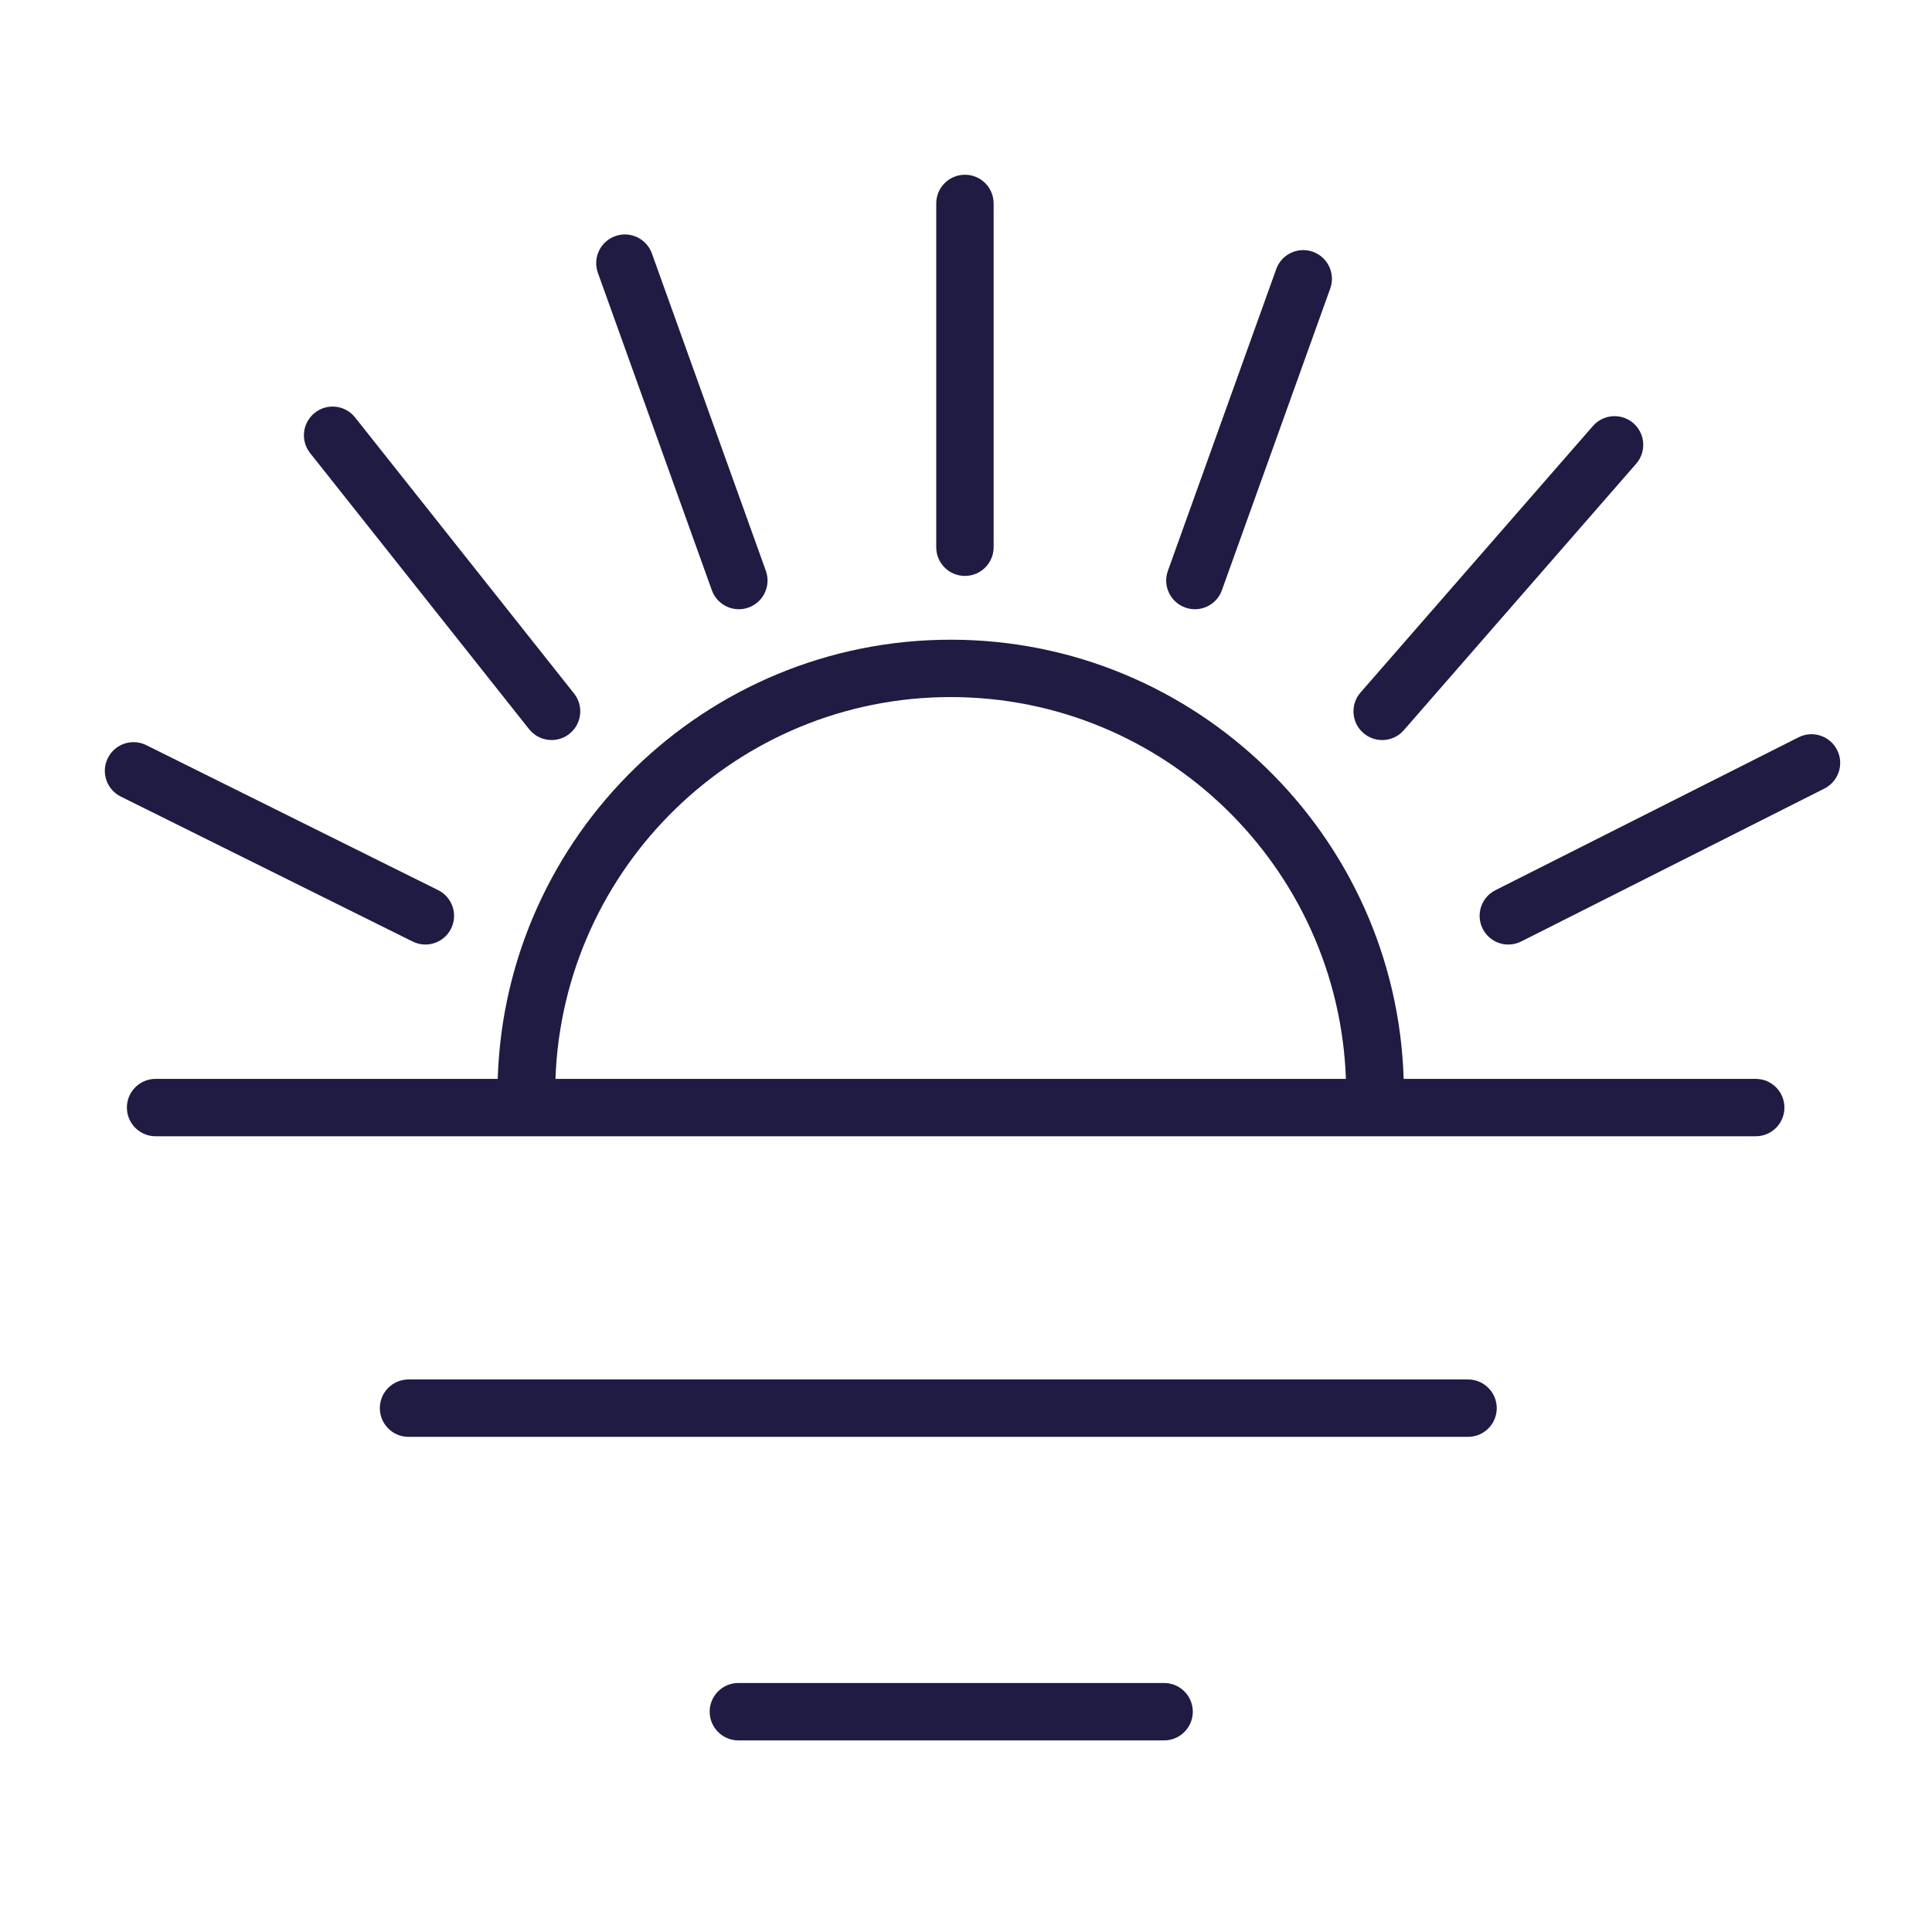 <?xml version="1.0" encoding="UTF-8"?> <svg xmlns="http://www.w3.org/2000/svg" width="101" height="101" viewBox="0 0 101 101" fill="none"> <path d="M91.785 56.401H73.38C72.987 43.675 62.519 33.442 49.7 33.442C36.881 33.442 26.413 43.675 26.02 56.401H8.134C7.305 56.401 6.634 57.073 6.634 57.901C6.634 58.729 7.305 59.401 8.134 59.401H91.785C92.613 59.401 93.285 58.729 93.285 57.901C93.285 57.073 92.613 56.401 91.785 56.401ZM49.699 36.441C60.863 36.441 69.967 45.331 70.361 56.4H29.038C29.432 45.331 38.536 36.441 49.699 36.441Z" fill="#1F1B42"></path> <path d="M76.746 72.115H21.357C20.528 72.115 19.857 72.787 19.857 73.615C19.857 74.443 20.528 75.115 21.357 75.115H76.746C77.574 75.115 78.246 74.443 78.246 73.615C78.246 72.787 77.574 72.115 76.746 72.115Z" fill="#1F1B42"></path> <path d="M60.857 87.983H38.6C37.771 87.983 37.1 88.655 37.1 89.483C37.1 90.311 37.771 90.983 38.6 90.983H60.857C61.685 90.983 62.357 90.311 62.357 89.483C62.357 88.655 61.686 87.983 60.857 87.983Z" fill="#1F1B42"></path> <path d="M50.444 30.108C51.273 30.108 51.944 29.437 51.944 28.608V10.635C51.944 9.806 51.273 9.135 50.444 9.135C49.615 9.135 48.944 9.806 48.944 10.635V28.608C48.944 29.437 49.615 30.108 50.444 30.108Z" fill="#1F1B42"></path> <path d="M61.959 31.76C62.126 31.82 62.298 31.849 62.466 31.849C63.081 31.849 63.658 31.468 63.878 30.855L69.542 15.081C69.821 14.301 69.416 13.442 68.637 13.163C67.856 12.883 66.997 13.288 66.718 14.068L61.054 29.842C60.774 30.621 61.18 31.48 61.959 31.76Z" fill="#1F1B42"></path> <path d="M72.255 38.688C72.674 38.688 73.09 38.514 73.387 38.174L85.536 24.241C86.08 23.616 86.015 22.669 85.391 22.125C84.764 21.58 83.819 21.646 83.274 22.27L71.125 36.202C70.581 36.827 70.646 37.774 71.27 38.318C71.555 38.566 71.905 38.688 72.255 38.688Z" fill="#1F1B42"></path> <path d="M96.04 39.208C95.667 38.468 94.765 38.17 94.025 38.544L78.175 46.538C77.436 46.911 77.139 47.813 77.512 48.553C77.776 49.076 78.304 49.378 78.852 49.378C79.08 49.378 79.31 49.326 79.527 49.217L95.377 41.223C96.116 40.849 96.413 39.947 96.04 39.208Z" fill="#1F1B42"></path> <path d="M37.213 30.855C37.433 31.467 38.009 31.849 38.625 31.849C38.793 31.849 38.964 31.82 39.132 31.76C39.912 31.48 40.317 30.621 40.037 29.842L34.079 13.25C33.799 12.47 32.938 12.064 32.161 12.345C31.381 12.625 30.976 13.484 31.256 14.263L37.213 30.855Z" fill="#1F1B42"></path> <path d="M27.66 38.119C27.956 38.493 28.394 38.687 28.836 38.687C29.163 38.687 29.491 38.581 29.767 38.362C30.416 37.847 30.525 36.904 30.01 36.255L18.563 21.823C18.047 21.173 17.104 21.064 16.456 21.58C15.807 22.095 15.698 23.038 16.213 23.687L27.66 38.119Z" fill="#1F1B42"></path> <path d="M22.237 49.378C22.788 49.378 23.32 49.072 23.581 48.545C23.95 47.803 23.647 46.903 22.905 46.534L7.648 38.955C6.907 38.586 6.005 38.888 5.637 39.631C5.268 40.373 5.571 41.273 6.313 41.642L21.57 49.22C21.785 49.327 22.012 49.378 22.237 49.378Z" fill="#1F1B42"></path> </svg> 